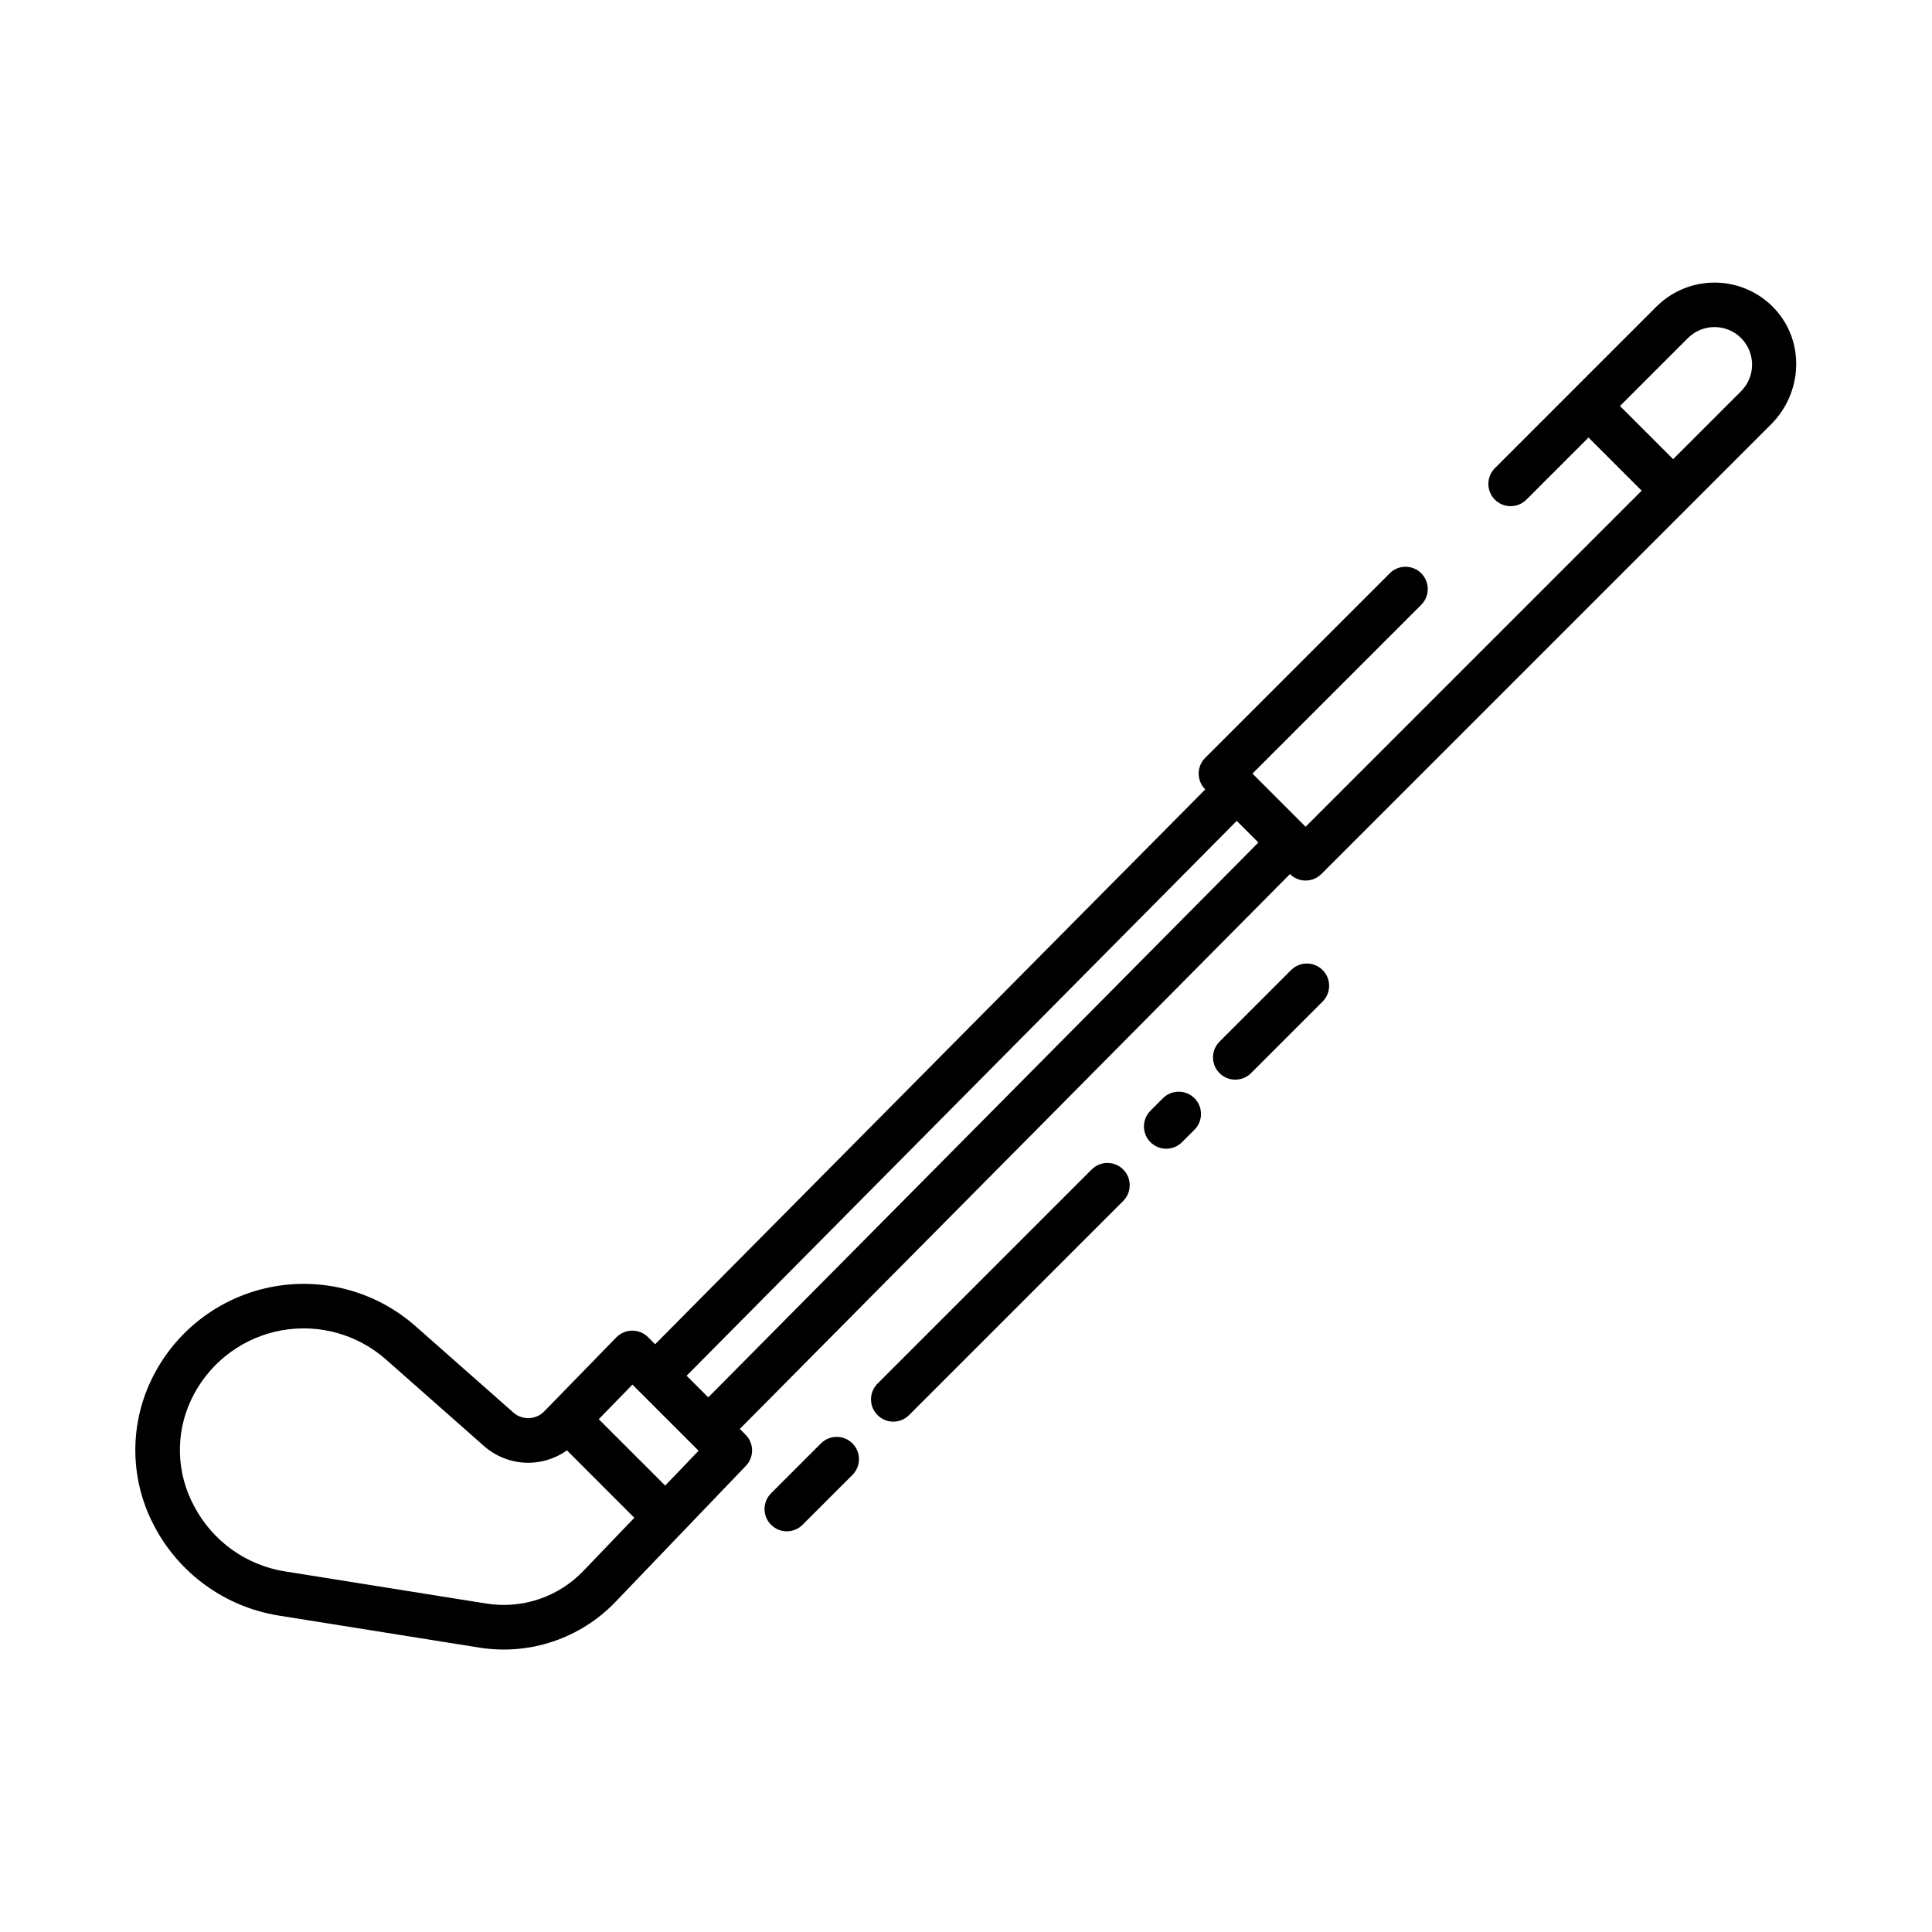 <?xml version="1.0" encoding="UTF-8"?>
<!-- Uploaded to: ICON Repo, www.svgrepo.com, Generator: ICON Repo Mixer Tools -->
<svg fill="#000000" width="800px" height="800px" version="1.1" viewBox="144 144 512 512" xmlns="http://www.w3.org/2000/svg">
 <g>
  <path d="m361.55 526.52-13.207 13.211c-2.309 2.309-2.309 6.047-0.004 8.352 2.309 2.305 6.047 2.305 8.352 0l13.215-13.215c2.305-2.305 2.305-6.043 0-8.352-2.305-2.305-6.043-2.305-8.352 0.004z"/>
  <path d="m433.31 453.92-56.785 56.785h-0.004c-2.273 2.312-2.258 6.023 0.035 8.316 2.293 2.293 6.004 2.309 8.316 0.035l56.785-56.785c2.305-2.309 2.305-6.047 0-8.352s-6.043-2.305-8.348 0z"/>
  <path d="m486.19 401.04-18.969 18.969c-1.121 1.102-1.758 2.609-1.762 4.184-0.008 1.574 0.617 3.086 1.73 4.199 1.109 1.113 2.621 1.734 4.195 1.73 1.574-0.008 3.082-0.641 4.188-1.766l18.969-18.969-0.004 0.004c2.273-2.312 2.262-6.023-0.031-8.316-2.293-2.293-6.004-2.309-8.316-0.035z"/>
  <path d="m452.23 435-3.344 3.344c-2.305 2.309-2.305 6.047 0 8.352 2.305 2.305 6.043 2.305 8.348 0l3.348-3.348c2.273-2.309 2.258-6.023-0.035-8.312-2.293-2.293-6.004-2.309-8.316-0.035z"/>
  <path d="m582.98 225.24-42.82 42.82c-1.109 1.109-1.73 2.609-1.73 4.176s0.621 3.07 1.73 4.176c2.305 2.305 6.043 2.305 8.348 0l16.465-16.465 14.086 14.086-89.062 89.062-14.086-14.086 44.766-44.766c2.273-2.312 2.258-6.023-0.031-8.316-2.293-2.293-6.008-2.305-8.316-0.031l-48.938 48.938h-0.004c-2.305 2.305-2.305 6.043 0 8.348l0.02 0.02-145.79 147.04-1.879-1.879h-0.004c-1.117-1.117-2.633-1.738-4.211-1.73-1.582 0.012-3.09 0.656-4.191 1.785l-19.031 19.535c-2.199 2.344-5.867 2.508-8.27 0.371l-25.914-22.879c-10.242-9.039-24.047-12.91-37.496-10.508-13.449 2.398-25.062 10.809-31.543 22.832-0.391 0.723-0.762 1.457-1.105 2.188-5.816 12.32-5.438 26.672 1.02 38.672 6.644 12.52 18.762 21.211 32.75 23.492l53.297 8.512c13.289 2.121 26.773-2.41 36.082-12.133l34.543-36.031 0.004 0.004c2.223-2.32 2.184-5.992-0.086-8.262l-1.527-1.527 145.79-147.04c2.305 2.289 6.031 2.281 8.328-0.016l119.21-119.21c8.336-8.336 8.977-21.91 0.961-30.555-4.023-4.34-9.641-6.856-15.555-6.969-5.918-0.113-11.625 2.18-15.812 6.359zm-284.39 335.08c-6.629 6.922-16.234 10.152-25.695 8.641l-53.297-8.512h-0.004c-10.352-1.617-19.324-8.059-24.168-17.348-4.711-8.719-5-19.152-0.781-28.121 0.254-0.543 0.527-1.082 0.816-1.621v0.004c4.773-8.855 13.324-15.051 23.227-16.816 9.902-1.77 20.07 1.082 27.609 7.742l25.914 22.879c2.996 2.664 6.805 4.234 10.809 4.453 4.004 0.215 7.961-0.934 11.227-3.262l17.859 17.863zm21.691-22.625-17.602-17.598 8.926-9.164 17.527 17.527zm11.414-23.379-5.734-5.734 145.79-147.04 5.734 5.734zm273.71-266.64-18.008 18.008-14.086-14.086 18.008-18.008c3.894-3.883 10.195-3.883 14.086 0 3.883 3.891 3.883 10.191 0 14.086z"/>
 </g>
</svg>